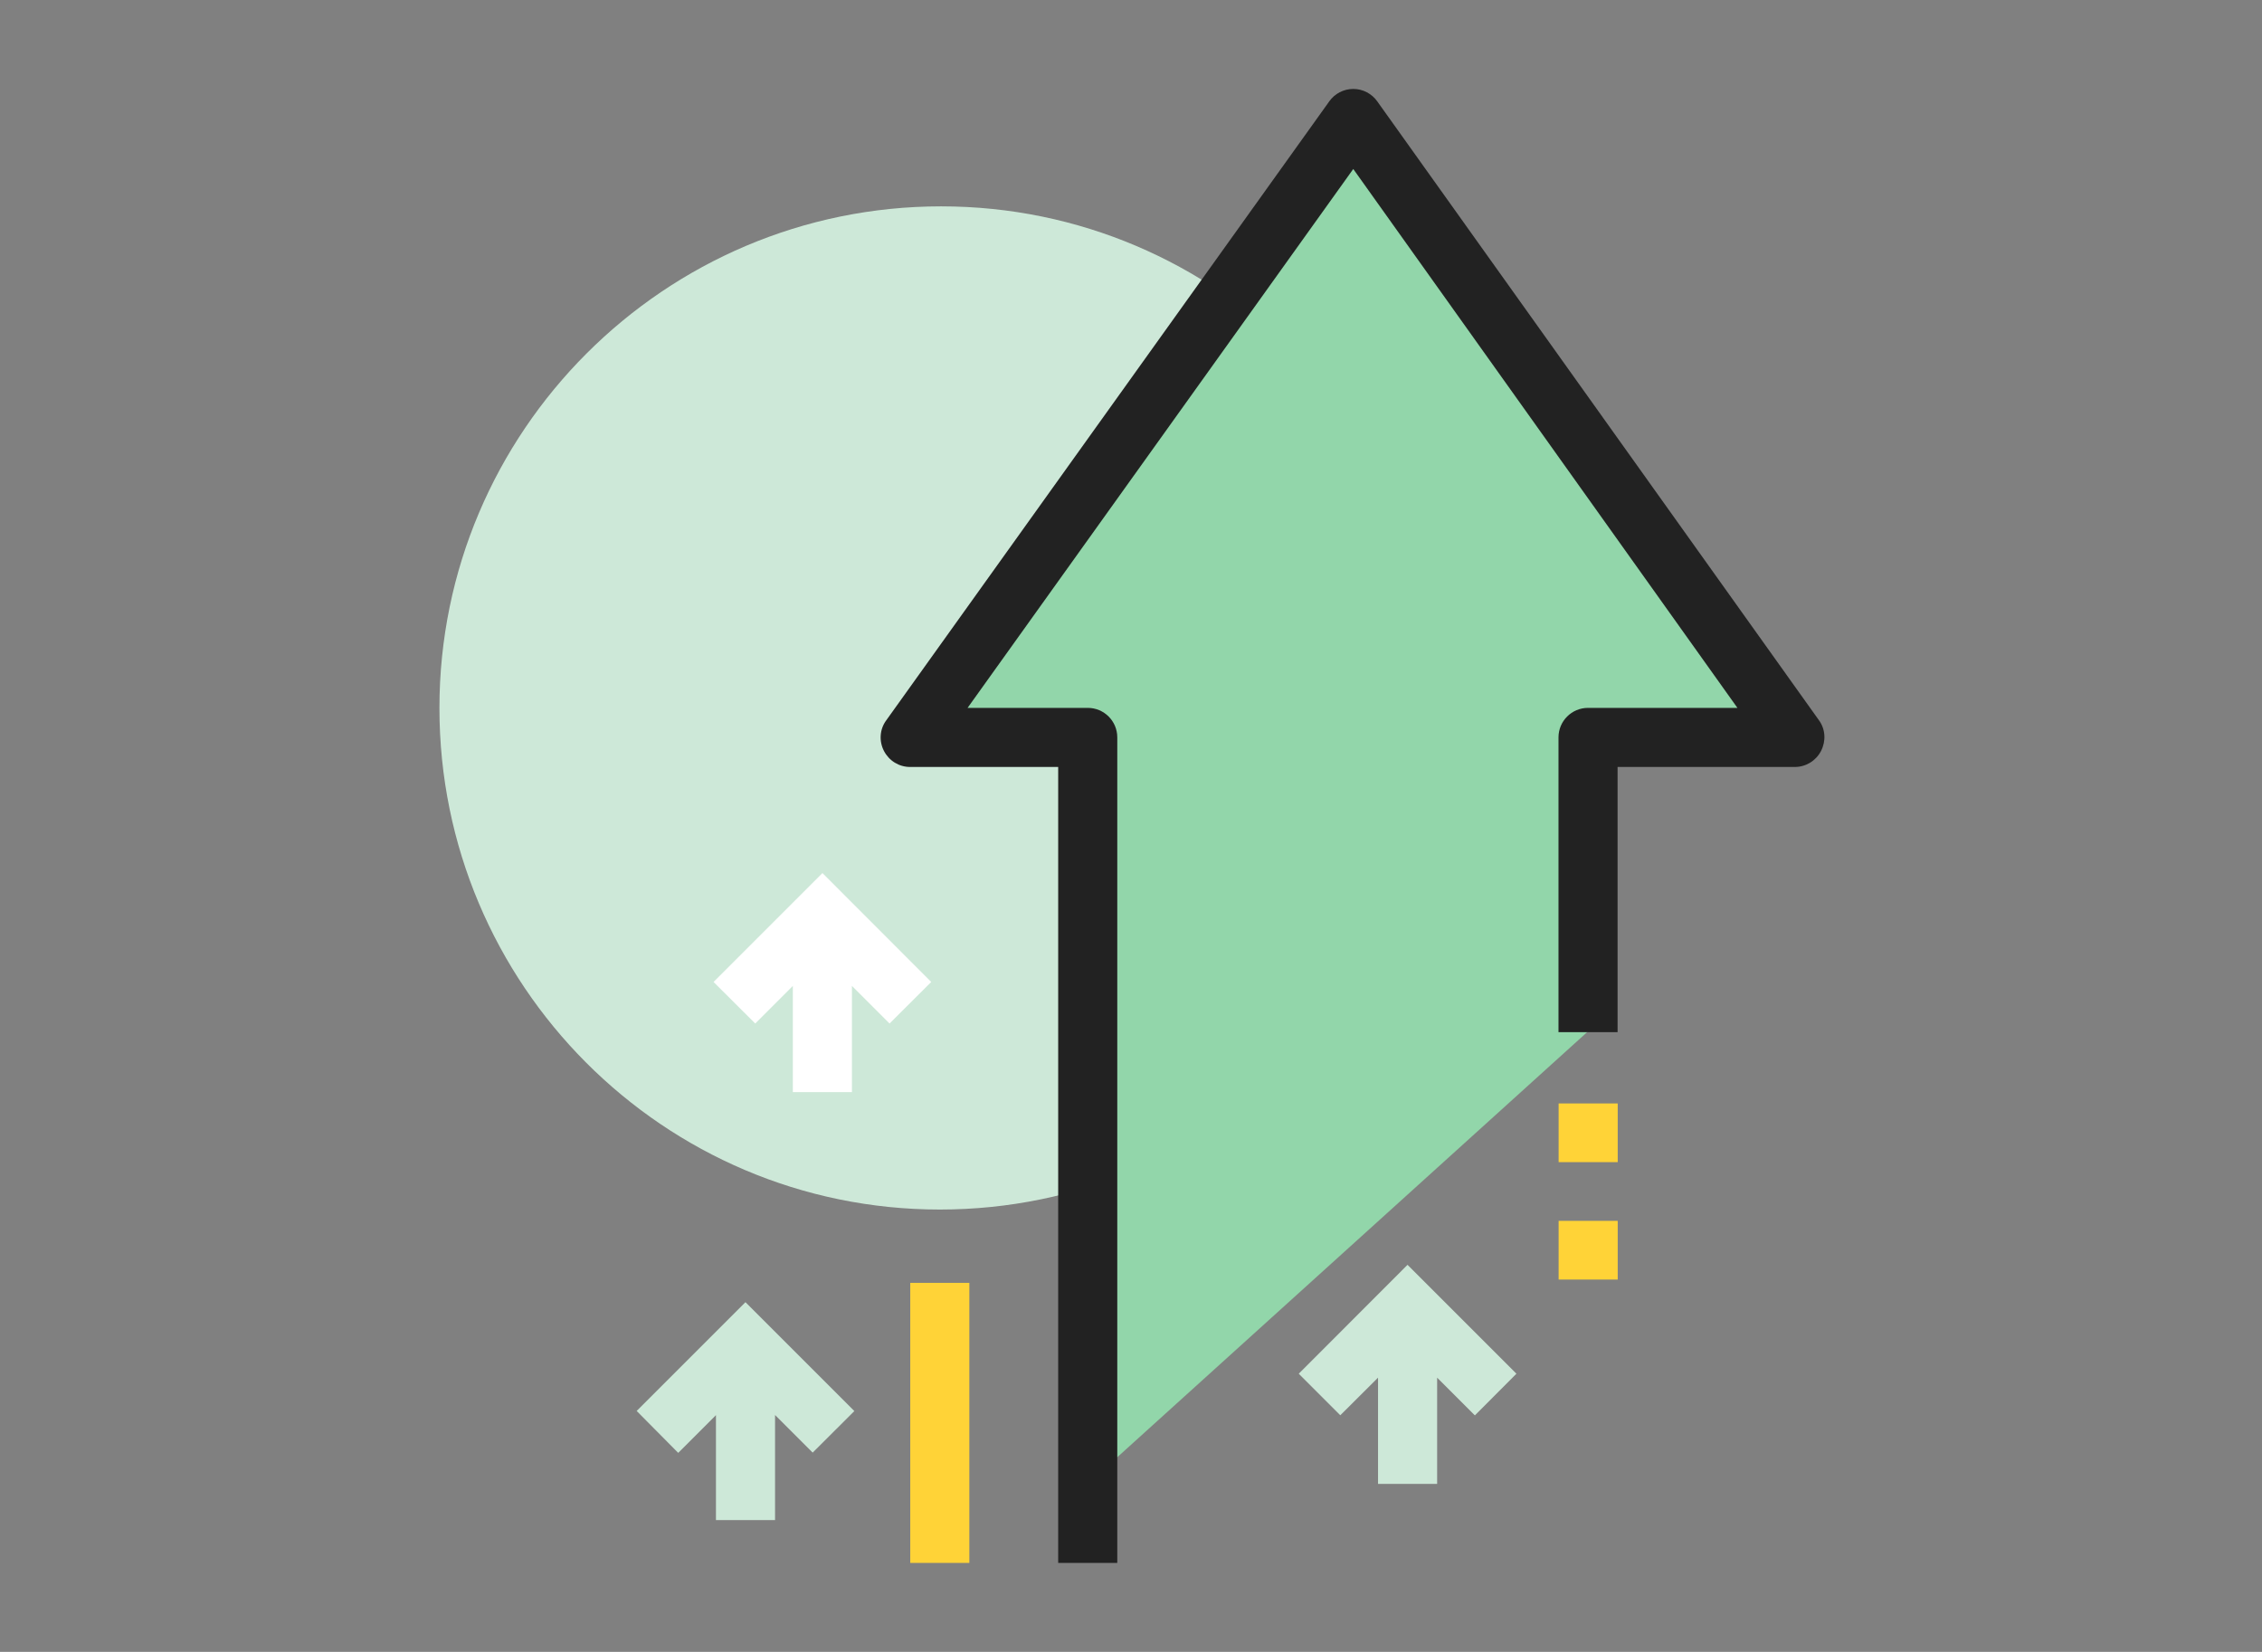 <?xml version="1.0" encoding="UTF-8"?>
<svg id="Layer_1" data-name="Layer 1" xmlns="http://www.w3.org/2000/svg" viewBox="0 0 178 130">
  <rect x="0" y="0" width="178" height="130" fill="#808080" stroke="none"/>
  <defs>
    <style>
      .cls-1 {
        fill: #222;
      }

      .cls-1, .cls-2, .cls-3, .cls-4, .cls-5 {
        stroke-width: 0px;
      }

      .cls-2 {
        fill: #cde8d8;
      }

      .cls-3 {
        fill: #ffd337;
      }

      .cls-4 {
        fill: #92d6aa;
      }

      .cls-5 {
        fill: #fff;
      }
    </style>
  </defs>
  <g id="Layer_1-2" data-name="Layer 1">
    <g>
      <path class="cls-4" d="M97.15,104.43l-11.54,11.65v-39.47h11.54v27.82Z"/>
      <path class="cls-2" d="M113.43,55.72c0,21.78-17.71,39.47-39.47,39.47s-39.38-17.71-39.38-39.47,17.71-39.48,39.48-39.48,39.36,17.71,39.36,39.48Z"/>
      <path class="cls-4" d="M106.49,9.32l-34.85,48.71h13.96v58.75l39.36-35.61v-23.14h16.27L106.49,9.32Z"/>
      <rect class="cls-3" x="122.65" y="96.08" width="4.65" height="4.62"/>
      <rect class="cls-3" x="122.65" y="86.84" width="4.65" height="4.62"/>
      <rect class="cls-3" x="71.63" y="100.96" width="4.65" height="22.04"/>
      <path class="cls-1" d="M87.92,123h-4.65v-62.64h-11.65c-.88,0-1.66-.49-2.06-1.26-.4-.77-.34-1.71.18-2.41L104.6,7.98c.43-.61,1.13-.98,1.89-.98s1.46.37,1.89.98l34.76,48.71c.51.7.56,1.63.16,2.41-.4.77-1.19,1.26-2.06,1.26h-13.95v20.87h-4.65v-23.2c0-1.28,1.04-2.32,2.32-2.32h11.76l-30.23-42.41-30.35,42.41h9.46c1.28,0,2.32,1.04,2.32,2.32,0,0,0,64.97,0,64.97Z"/>
      <path class="cls-2" d="M60.99,119.63h-4.65v-8.26l-2.97,2.97-3.27-3.3,8.56-8.56,8.57,8.57-3.28,3.27-2.96-2.96v8.26Z"/>
      <path class="cls-5" d="M67.04,85.95h-4.65v-8.36l-2.96,2.96-3.28-3.27,8.57-8.57,8.56,8.57-3.28,3.27-2.96-2.96s0,8.36,0,8.36Z"/>
      <path class="cls-2" d="M113.09,116.78h-4.65v-8.36l-2.97,2.96-3.27-3.27,8.56-8.57,8.57,8.57-3.27,3.28-2.97-2.97s0,8.36,0,8.36Z"/>
    </g>
  </g>
</svg>